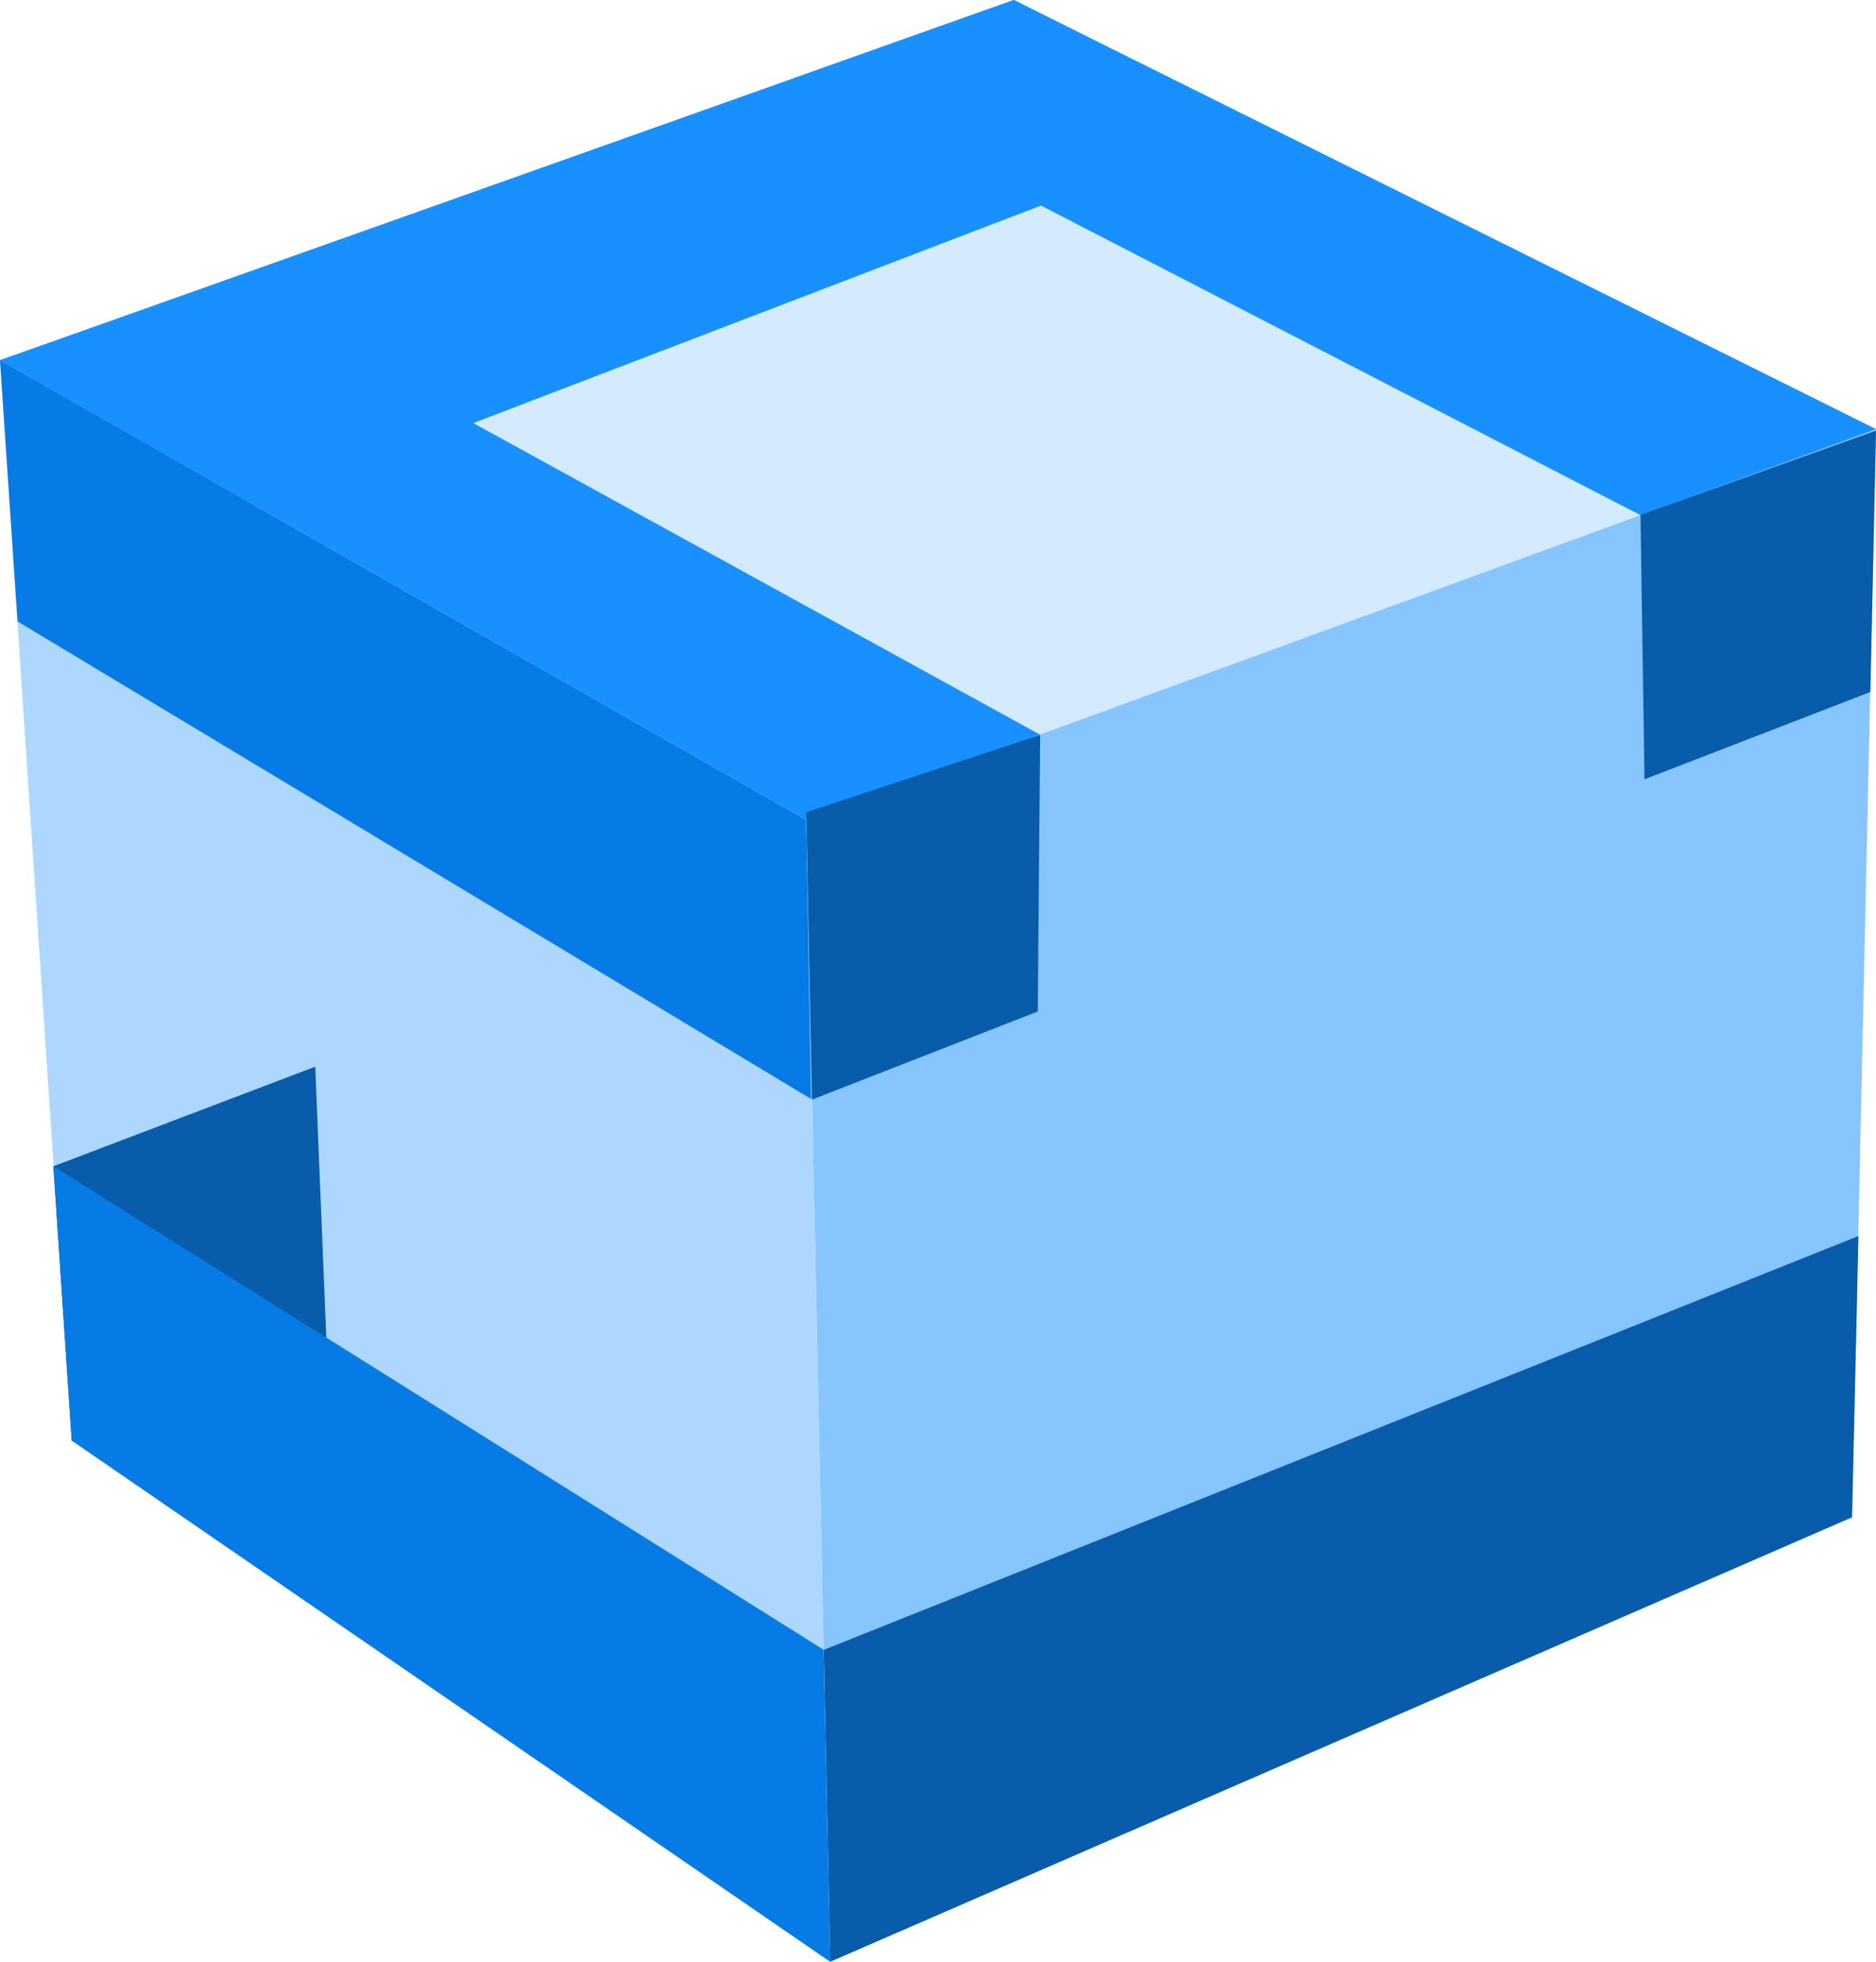 <svg xmlns="http://www.w3.org/2000/svg" xmlns:xlink="http://www.w3.org/1999/xlink" fill="none" version="1.1" width="22" height="23" viewBox="0 0 22 23"><defs><clipPath id="master_svg0_628_02686"><rect x="0" y="0" width="22" height="23" rx="0"/></clipPath></defs><g clip-path="url(#master_svg0_628_02686)"><g><path d="M0,4.223L9.455,9.613L22,5.031L11.889,0L0,4.223Z" fill="#D4EAFF" fill-opacity="1"/></g><g><path d="M0,4.223L2.902,5.975L14.745,1.438L11.889,0L0,4.223Z" fill="#1890FF" fill-opacity="1"/></g><g><path d="M9.314,0.916L19.285,6.064L22,5.031L11.889,0L9.314,0.916Z" fill="#1890FF" fill-opacity="1"/></g><g><path d="M0,4.223L9.455,9.613L12.217,8.625L2.574,3.324L0,4.223Z" fill="#1890FF" fill-opacity="1"/></g><g><path d="M0,4.223L0.843,16.891L9.736,23L9.455,9.613L0,4.223Z" fill="#ADD7FF" fill-opacity="1"/></g><g><path d="M0.626,13.674L0.841,16.89L3.837,15.947L3.697,12.506L0.626,13.674Z" fill="#085CAA" fill-opacity="1"/></g><g><path d="M0.626,13.674L0.841,16.89L9.735,23L9.66,19.343L0.626,13.674Z" fill="#067AE5" fill-opacity="1"/></g><g><path d="M0,4.223L0.206,7.286L9.511,12.884L9.455,9.613L0,4.223Z" fill="#067AE5" fill-opacity="1"/></g><g><path d="M9.455,9.613L9.736,23L21.719,17.789L22,5.031L9.455,9.613Z" fill="#87C5FF" fill-opacity="1"/></g><g><path d="M9.661,19.344L9.736,23L21.719,17.789L21.794,14.492L9.661,19.344Z" fill="#085CAA" fill-opacity="1"/></g><g><path d="M9.455,9.523L9.521,12.893L12.17,11.859L12.198,8.616L9.455,9.523Z" fill="#085CAA" fill-opacity="1"/></g><g><path d="M19.238,6.037L19.285,9.137L21.934,8.113L22,5.049L19.238,6.037Z" fill="#085CAA" fill-opacity="1"/></g></g></svg>